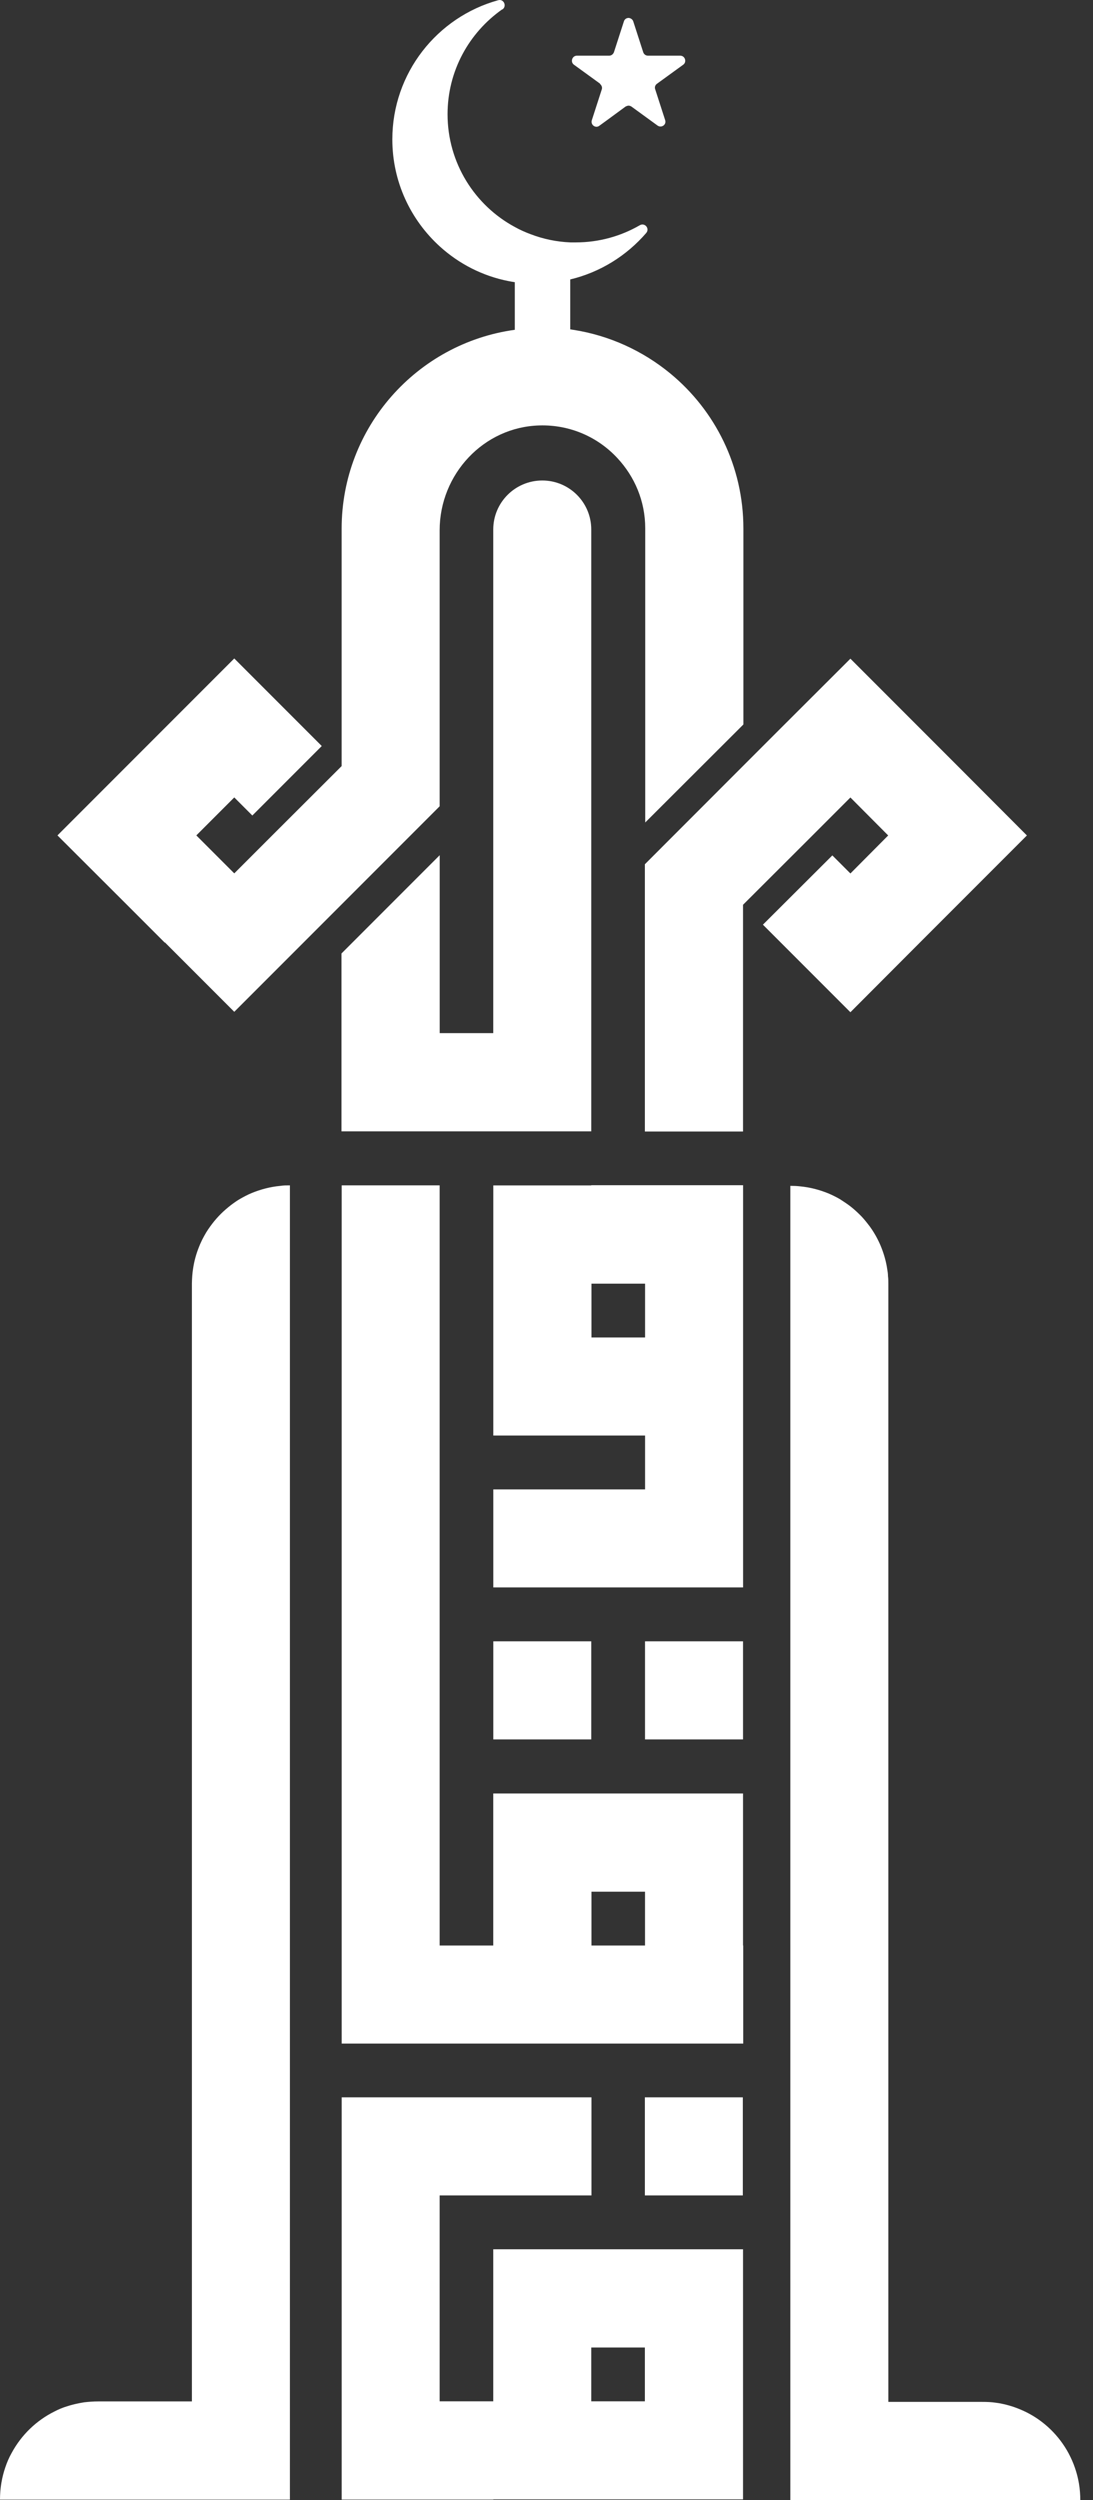 <svg width="21" height="48" viewBox="0 0 21 48" fill="none" xmlns="http://www.w3.org/2000/svg">
<rect x="0" y="0" width="21" height="48" fill="#333333" stroke="none"/>
<path fill-rule="evenodd" clip-rule="evenodd" d="M4.501 19.426L3.167 18.092V18.099L2.438 17.37L1.104 16.039L2.438 14.705L3.167 13.976L4.501 12.642L6.182 14.323L4.848 15.657L4.501 15.31L3.772 16.039L4.501 16.768L5.23 16.039L6.564 14.708V10.15C6.564 8.204 8.012 6.59 9.891 6.332V5.418C9.872 5.415 9.851 5.411 9.831 5.408C9.811 5.404 9.79 5.401 9.771 5.397C9.268 5.298 8.819 5.065 8.454 4.735C7.892 4.226 7.538 3.493 7.538 2.676C7.538 1.402 8.401 0.326 9.573 0.004C9.679 -0.025 9.743 0.117 9.654 0.181H9.651H9.647C9.014 0.627 8.599 1.359 8.599 2.194C8.599 3.129 9.123 3.946 9.895 4.36C9.99 4.413 10.093 4.459 10.199 4.498C10.44 4.59 10.695 4.643 10.96 4.654H11.063C11.509 4.654 11.93 4.534 12.291 4.325C12.39 4.268 12.489 4.389 12.415 4.474C12.039 4.909 11.533 5.227 10.956 5.365V6.324C10.968 6.324 10.978 6.326 10.987 6.328C10.996 6.33 11.005 6.332 11.013 6.332C11.714 6.441 12.354 6.739 12.878 7.17C13.738 7.878 14.283 8.95 14.283 10.147V13.909L12.397 15.791V10.143C12.397 9.619 12.192 9.149 11.862 8.795C11.491 8.395 10.956 8.151 10.365 8.168C9.29 8.197 8.447 9.106 8.447 10.182V15.48L5.428 18.499L4.501 19.426ZM11.527 1.611C11.558 1.635 11.576 1.678 11.562 1.717L11.371 2.308C11.343 2.396 11.442 2.471 11.516 2.414L11.7 2.28L12.019 2.046C12.019 2.046 12.054 2.028 12.075 2.028C12.096 2.028 12.114 2.035 12.132 2.046L12.634 2.411C12.709 2.464 12.811 2.393 12.779 2.304L12.588 1.713C12.574 1.674 12.588 1.632 12.624 1.607L13.126 1.243C13.201 1.19 13.162 1.069 13.07 1.069H12.45C12.408 1.069 12.372 1.044 12.358 1.002L12.167 0.411C12.153 0.369 12.114 0.347 12.079 0.344C12.04 0.344 12.001 0.365 11.987 0.411L11.796 1.002C11.781 1.041 11.746 1.069 11.704 1.069H11.084C10.992 1.069 10.953 1.19 11.028 1.243L11.53 1.607L11.527 1.611ZM6.561 21.721V18.306L8.448 16.419V19.835H9.477V10.166C9.477 9.646 9.899 9.225 10.419 9.225C10.939 9.225 11.36 9.646 11.36 10.166V21.721H9.477H8.448H6.561ZM9.478 31.512H11.36V33.395H9.478V31.512ZM12.393 31.512H14.276V33.395H12.393V31.512ZM12.39 42.15H14.272V40.267H12.39V42.15ZM12.39 16.593V21.724H14.276V17.371L15.61 16.04L16.339 15.311L17.065 16.04L16.339 16.77L15.992 16.423L14.658 17.753L16.339 19.434L17.67 18.1L18.399 17.371L19.73 16.04L18.399 14.706L17.67 13.977L16.339 12.646L15.005 13.977L14.782 14.2L14.276 14.706L12.39 16.593ZM14.276 47.986H9.477L9.481 47.99H6.565V40.267H11.364V42.15H8.447V46.103H9.477V43.184H14.276V47.986ZM12.39 45.07H11.36V46.103H12.39V45.07ZM14.276 37.352V34.433H9.477V37.352H8.447V22.758H6.565V39.235H14.28V37.352H14.276ZM12.393 37.352H11.364V36.319H12.393V37.352ZM9.478 22.759H11.36V22.755H14.277V30.477H9.478V28.595H12.394V27.561H9.478V22.759ZM11.364 25.678H12.394V24.645H11.364V25.678ZM5.57 22.758C5.506 22.758 5.443 22.758 5.383 22.768C5.191 22.786 5.007 22.835 4.834 22.906C4.756 22.938 4.685 22.977 4.615 23.016C4.554 23.051 4.494 23.094 4.438 23.136C4.37 23.189 4.303 23.246 4.243 23.306C4.186 23.363 4.133 23.423 4.084 23.486C4.027 23.561 3.974 23.635 3.928 23.72C3.907 23.759 3.885 23.798 3.868 23.837C3.85 23.872 3.836 23.908 3.822 23.943C3.769 24.074 3.73 24.216 3.709 24.361C3.702 24.4 3.698 24.442 3.695 24.482L3.694 24.492C3.691 24.541 3.687 24.591 3.687 24.64V46.105H1.886C1.794 46.105 1.705 46.112 1.617 46.122C1.504 46.14 1.39 46.165 1.284 46.2C1.203 46.225 1.125 46.257 1.051 46.296C0.7 46.469 0.41 46.749 0.223 47.096C0.173 47.184 0.134 47.276 0.102 47.371C0.035 47.566 0 47.775 0 47.991H5.57V22.758ZM19.139 46.131C19.252 46.145 19.365 46.174 19.471 46.209C19.553 46.237 19.63 46.269 19.705 46.305C20.059 46.478 20.349 46.761 20.533 47.105C20.579 47.193 20.621 47.285 20.653 47.381C20.721 47.575 20.756 47.784 20.756 48H15.185V22.767C15.249 22.767 15.313 22.77 15.373 22.777C15.568 22.795 15.752 22.845 15.922 22.915C15.996 22.947 16.07 22.983 16.141 23.025C16.201 23.064 16.261 23.103 16.318 23.145C16.385 23.195 16.452 23.255 16.513 23.315C16.569 23.368 16.622 23.432 16.672 23.496C16.732 23.57 16.782 23.648 16.828 23.729C16.849 23.768 16.87 23.807 16.888 23.846C16.905 23.881 16.92 23.917 16.934 23.952C16.987 24.087 17.026 24.225 17.047 24.37C17.054 24.412 17.061 24.455 17.061 24.501C17.068 24.55 17.068 24.6 17.068 24.649V46.114H18.87C18.962 46.114 19.05 46.117 19.139 46.131Z" fill="white"/>
</svg>
